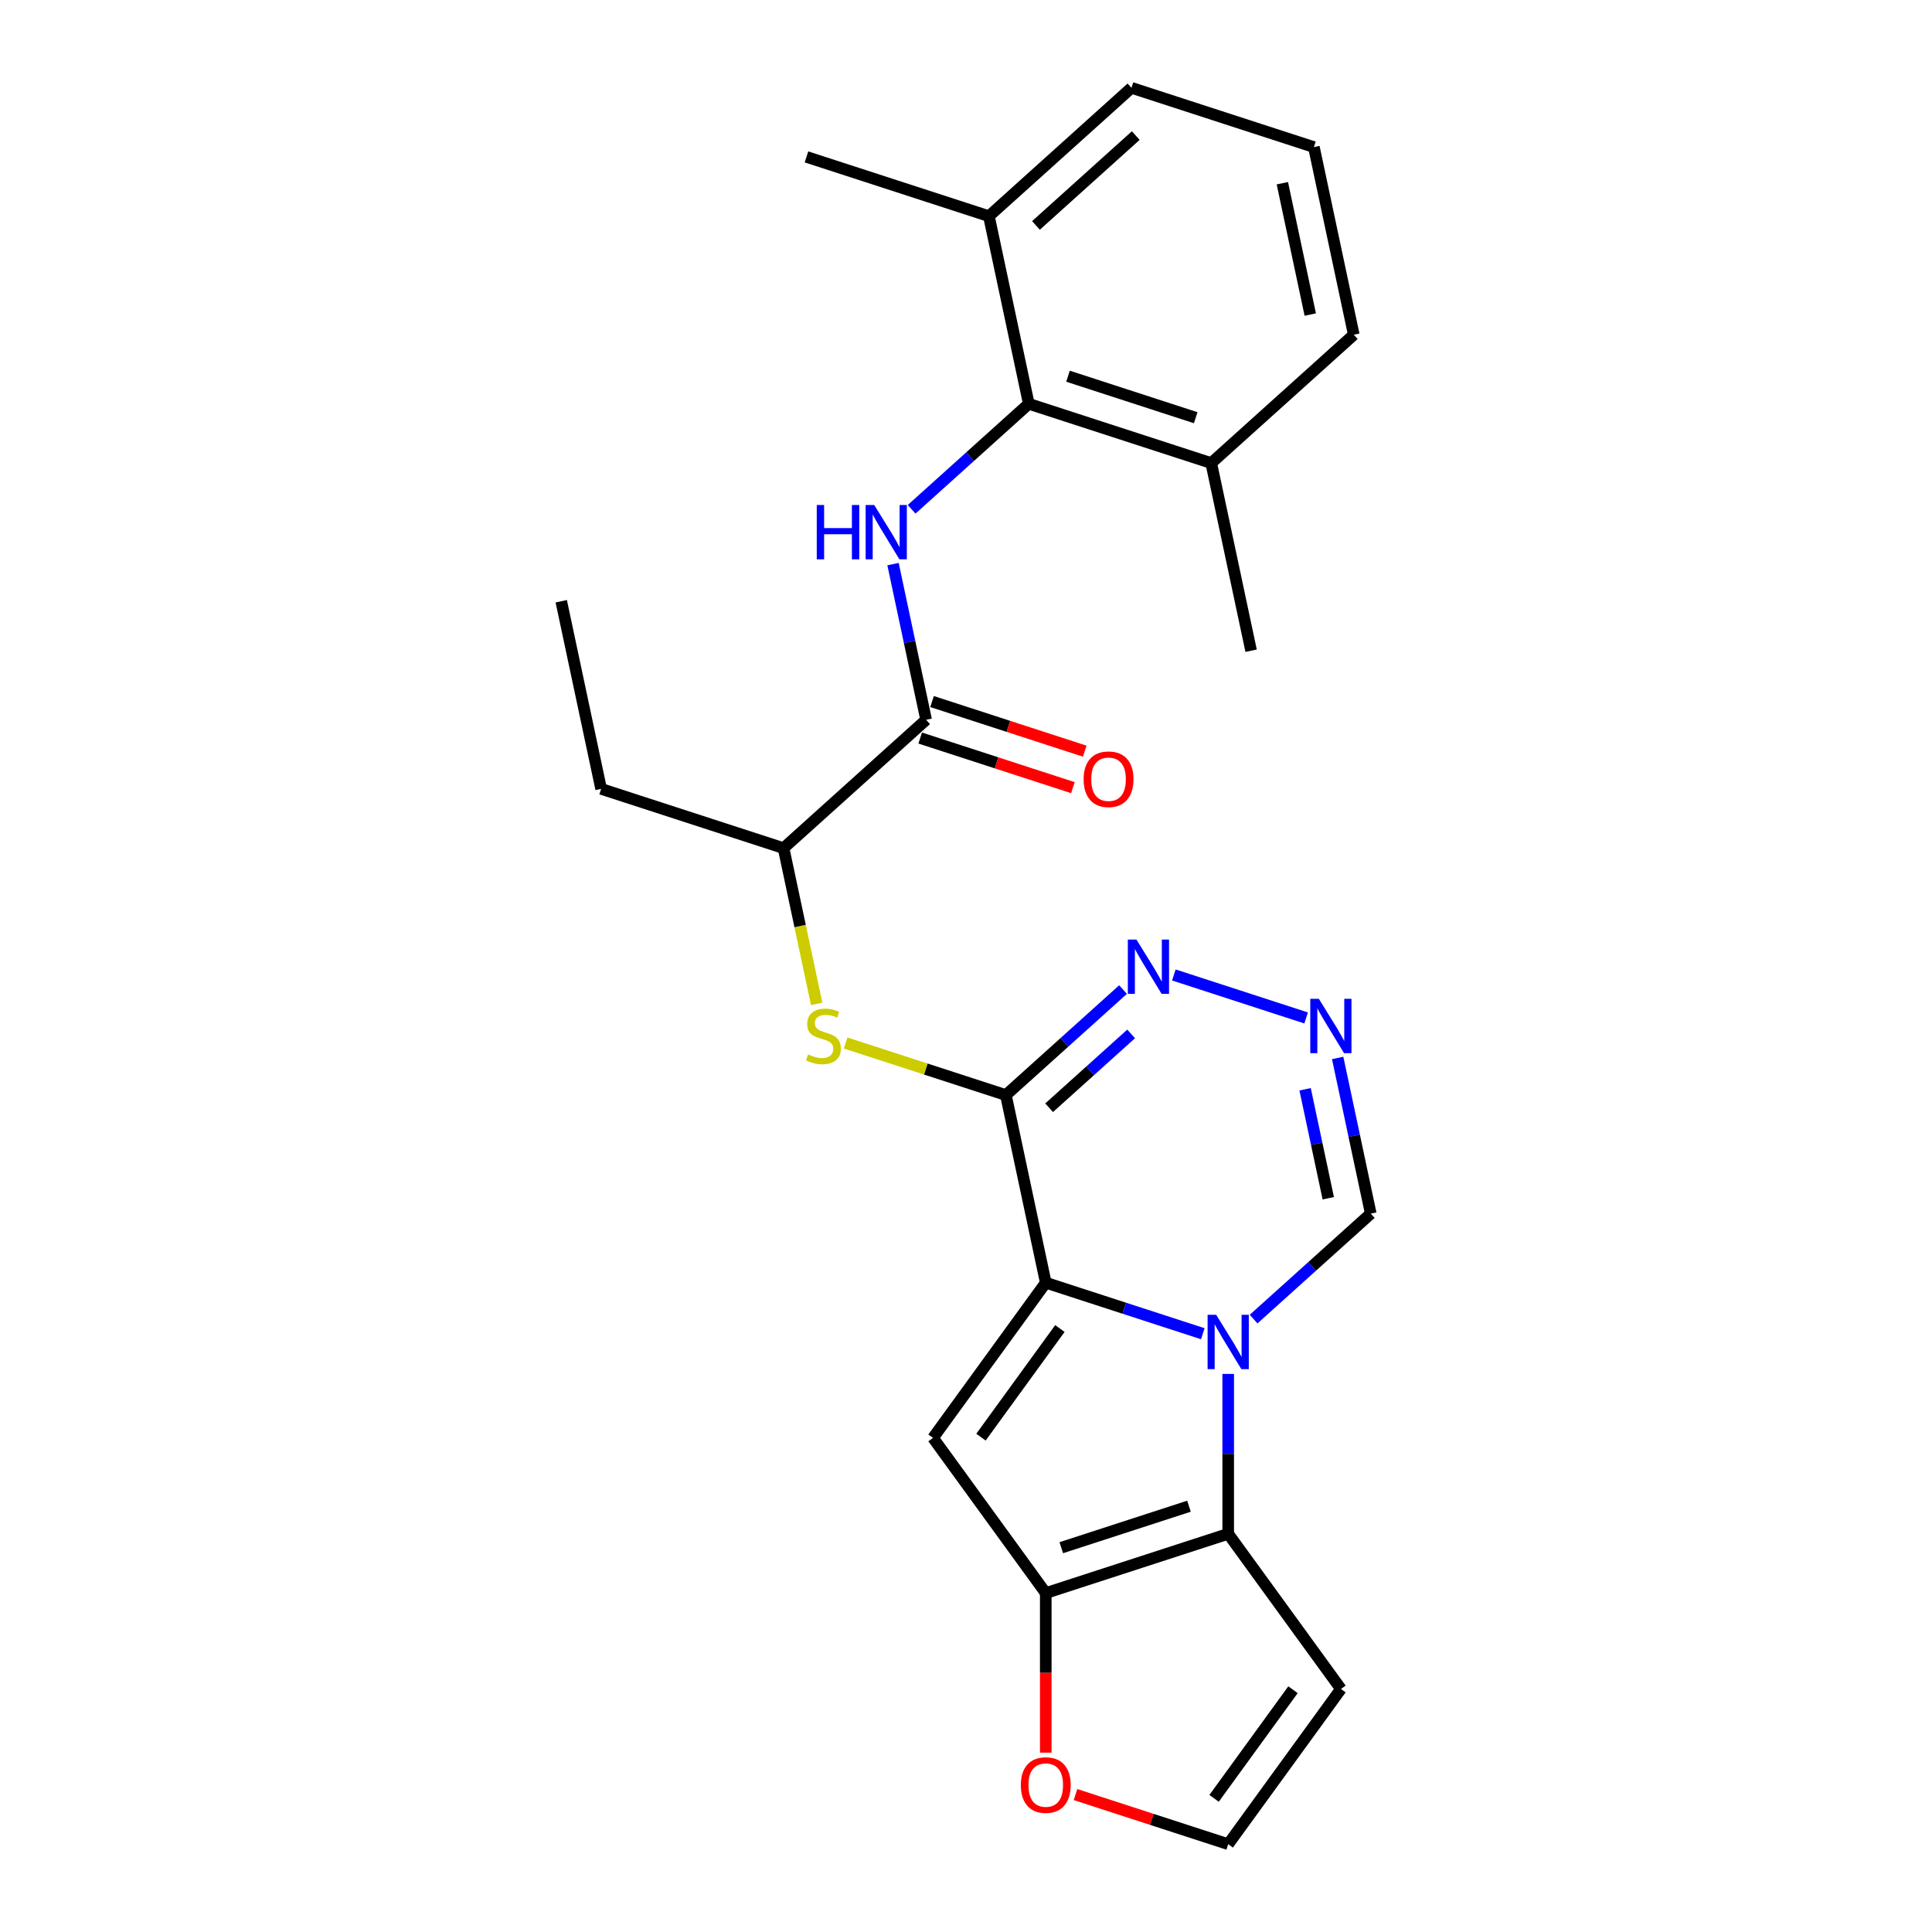 <?xml version='1.0' encoding='iso-8859-1'?>
<svg version='1.1' baseProfile='full'
              xmlns='http://www.w3.org/2000/svg'
                      xmlns:rdkit='http://www.rdkit.org/xml'
                      xmlns:xlink='http://www.w3.org/1999/xlink'
                  xml:space='preserve'
width='1000px' height='1000px' viewBox='0 0 1000 1000'>
<!-- END OF HEADER -->
<rect style='opacity:1.0;fill:#FFFFFF;stroke:none' width='1000' height='1000' x='0' y='0'> </rect>
<path class='bond-0' d='M 541.286,663.923 L 581.928,677.128' style='fill:none;fill-rule:evenodd;stroke:#000000;stroke-width:6px;stroke-linecap:butt;stroke-linejoin:miter;stroke-opacity:1' />
<path class='bond-0' d='M 581.928,677.128 L 622.57,690.333' style='fill:none;fill-rule:evenodd;stroke:#0000FF;stroke-width:6px;stroke-linecap:butt;stroke-linejoin:miter;stroke-opacity:1' />
<path class='bond-1' d='M 541.286,663.923 L 520.643,566.804' style='fill:none;fill-rule:evenodd;stroke:#000000;stroke-width:6px;stroke-linecap:butt;stroke-linejoin:miter;stroke-opacity:1' />
<path class='bond-2' d='M 541.286,663.923 L 482.926,744.249' style='fill:none;fill-rule:evenodd;stroke:#000000;stroke-width:6px;stroke-linecap:butt;stroke-linejoin:miter;stroke-opacity:1' />
<path class='bond-2' d='M 548.598,687.644 L 507.745,743.872' style='fill:none;fill-rule:evenodd;stroke:#000000;stroke-width:6px;stroke-linecap:butt;stroke-linejoin:miter;stroke-opacity:1' />
<path class='bond-3' d='M 635.716,711.146 L 635.716,752.52' style='fill:none;fill-rule:evenodd;stroke:#0000FF;stroke-width:6px;stroke-linecap:butt;stroke-linejoin:miter;stroke-opacity:1' />
<path class='bond-3' d='M 635.716,752.52 L 635.716,793.893' style='fill:none;fill-rule:evenodd;stroke:#000000;stroke-width:6px;stroke-linecap:butt;stroke-linejoin:miter;stroke-opacity:1' />
<path class='bond-11' d='M 648.861,682.768 L 679.181,655.468' style='fill:none;fill-rule:evenodd;stroke:#0000FF;stroke-width:6px;stroke-linecap:butt;stroke-linejoin:miter;stroke-opacity:1' />
<path class='bond-11' d='M 679.181,655.468 L 709.501,628.168' style='fill:none;fill-rule:evenodd;stroke:#000000;stroke-width:6px;stroke-linecap:butt;stroke-linejoin:miter;stroke-opacity:1' />
<path class='bond-6' d='M 520.643,566.804 L 550.963,539.504' style='fill:none;fill-rule:evenodd;stroke:#000000;stroke-width:6px;stroke-linecap:butt;stroke-linejoin:miter;stroke-opacity:1' />
<path class='bond-6' d='M 550.963,539.504 L 581.283,512.203' style='fill:none;fill-rule:evenodd;stroke:#0000FF;stroke-width:6px;stroke-linecap:butt;stroke-linejoin:miter;stroke-opacity:1' />
<path class='bond-6' d='M 543.027,573.371 L 564.251,554.261' style='fill:none;fill-rule:evenodd;stroke:#000000;stroke-width:6px;stroke-linecap:butt;stroke-linejoin:miter;stroke-opacity:1' />
<path class='bond-6' d='M 564.251,554.261 L 585.475,535.151' style='fill:none;fill-rule:evenodd;stroke:#0000FF;stroke-width:6px;stroke-linecap:butt;stroke-linejoin:miter;stroke-opacity:1' />
<path class='bond-9' d='M 520.643,566.804 L 479.178,553.331' style='fill:none;fill-rule:evenodd;stroke:#000000;stroke-width:6px;stroke-linecap:butt;stroke-linejoin:miter;stroke-opacity:1' />
<path class='bond-9' d='M 479.178,553.331 L 437.712,539.858' style='fill:none;fill-rule:evenodd;stroke:#CCCC00;stroke-width:6px;stroke-linecap:butt;stroke-linejoin:miter;stroke-opacity:1' />
<path class='bond-4' d='M 482.926,744.249 L 541.286,824.575' style='fill:none;fill-rule:evenodd;stroke:#000000;stroke-width:6px;stroke-linecap:butt;stroke-linejoin:miter;stroke-opacity:1' />
<path class='bond-12' d='M 635.716,793.893 L 694.076,874.219' style='fill:none;fill-rule:evenodd;stroke:#000000;stroke-width:6px;stroke-linecap:butt;stroke-linejoin:miter;stroke-opacity:1' />
<path class='bond-26' d='M 635.716,793.893 L 541.286,824.575' style='fill:none;fill-rule:evenodd;stroke:#000000;stroke-width:6px;stroke-linecap:butt;stroke-linejoin:miter;stroke-opacity:1' />
<path class='bond-26' d='M 615.415,779.61 L 549.314,801.087' style='fill:none;fill-rule:evenodd;stroke:#000000;stroke-width:6px;stroke-linecap:butt;stroke-linejoin:miter;stroke-opacity:1' />
<path class='bond-13' d='M 541.286,824.575 L 541.286,865.869' style='fill:none;fill-rule:evenodd;stroke:#000000;stroke-width:6px;stroke-linecap:butt;stroke-linejoin:miter;stroke-opacity:1' />
<path class='bond-13' d='M 541.286,865.869 L 541.286,907.163' style='fill:none;fill-rule:evenodd;stroke:#FF0000;stroke-width:6px;stroke-linecap:butt;stroke-linejoin:miter;stroke-opacity:1' />
<path class='bond-5' d='M 462.229,291.989 L 470.793,332.278' style='fill:none;fill-rule:evenodd;stroke:#0000FF;stroke-width:6px;stroke-linecap:butt;stroke-linejoin:miter;stroke-opacity:1' />
<path class='bond-5' d='M 470.793,332.278 L 479.357,372.566' style='fill:none;fill-rule:evenodd;stroke:#000000;stroke-width:6px;stroke-linecap:butt;stroke-linejoin:miter;stroke-opacity:1' />
<path class='bond-10' d='M 471.859,263.611 L 502.179,236.311' style='fill:none;fill-rule:evenodd;stroke:#0000FF;stroke-width:6px;stroke-linecap:butt;stroke-linejoin:miter;stroke-opacity:1' />
<path class='bond-10' d='M 502.179,236.311 L 532.499,209.01' style='fill:none;fill-rule:evenodd;stroke:#000000;stroke-width:6px;stroke-linecap:butt;stroke-linejoin:miter;stroke-opacity:1' />
<path class='bond-7' d='M 607.575,504.638 L 676.058,526.89' style='fill:none;fill-rule:evenodd;stroke:#0000FF;stroke-width:6px;stroke-linecap:butt;stroke-linejoin:miter;stroke-opacity:1' />
<path class='bond-27' d='M 692.374,547.59 L 700.938,587.879' style='fill:none;fill-rule:evenodd;stroke:#0000FF;stroke-width:6px;stroke-linecap:butt;stroke-linejoin:miter;stroke-opacity:1' />
<path class='bond-27' d='M 700.938,587.879 L 709.501,628.168' style='fill:none;fill-rule:evenodd;stroke:#000000;stroke-width:6px;stroke-linecap:butt;stroke-linejoin:miter;stroke-opacity:1' />
<path class='bond-27' d='M 675.519,563.806 L 681.514,592.008' style='fill:none;fill-rule:evenodd;stroke:#0000FF;stroke-width:6px;stroke-linecap:butt;stroke-linejoin:miter;stroke-opacity:1' />
<path class='bond-27' d='M 681.514,592.008 L 687.508,620.21' style='fill:none;fill-rule:evenodd;stroke:#000000;stroke-width:6px;stroke-linecap:butt;stroke-linejoin:miter;stroke-opacity:1' />
<path class='bond-8' d='M 479.357,372.566 L 405.571,439.003' style='fill:none;fill-rule:evenodd;stroke:#000000;stroke-width:6px;stroke-linecap:butt;stroke-linejoin:miter;stroke-opacity:1' />
<path class='bond-16' d='M 476.289,382.009 L 515.808,394.85' style='fill:none;fill-rule:evenodd;stroke:#000000;stroke-width:6px;stroke-linecap:butt;stroke-linejoin:miter;stroke-opacity:1' />
<path class='bond-16' d='M 515.808,394.85 L 555.328,407.691' style='fill:none;fill-rule:evenodd;stroke:#FF0000;stroke-width:6px;stroke-linecap:butt;stroke-linejoin:miter;stroke-opacity:1' />
<path class='bond-16' d='M 482.425,363.123 L 521.945,375.964' style='fill:none;fill-rule:evenodd;stroke:#000000;stroke-width:6px;stroke-linecap:butt;stroke-linejoin:miter;stroke-opacity:1' />
<path class='bond-16' d='M 521.945,375.964 L 561.464,388.805' style='fill:none;fill-rule:evenodd;stroke:#FF0000;stroke-width:6px;stroke-linecap:butt;stroke-linejoin:miter;stroke-opacity:1' />
<path class='bond-14' d='M 422.707,519.62 L 414.139,479.312' style='fill:none;fill-rule:evenodd;stroke:#CCCC00;stroke-width:6px;stroke-linecap:butt;stroke-linejoin:miter;stroke-opacity:1' />
<path class='bond-14' d='M 414.139,479.312 L 405.571,439.003' style='fill:none;fill-rule:evenodd;stroke:#000000;stroke-width:6px;stroke-linecap:butt;stroke-linejoin:miter;stroke-opacity:1' />
<path class='bond-17' d='M 532.499,209.01 L 626.928,239.692' style='fill:none;fill-rule:evenodd;stroke:#000000;stroke-width:6px;stroke-linecap:butt;stroke-linejoin:miter;stroke-opacity:1' />
<path class='bond-17' d='M 552.8,194.727 L 618.9,216.204' style='fill:none;fill-rule:evenodd;stroke:#000000;stroke-width:6px;stroke-linecap:butt;stroke-linejoin:miter;stroke-opacity:1' />
<path class='bond-18' d='M 532.499,209.01 L 511.856,111.892' style='fill:none;fill-rule:evenodd;stroke:#000000;stroke-width:6px;stroke-linecap:butt;stroke-linejoin:miter;stroke-opacity:1' />
<path class='bond-28' d='M 694.076,874.219 L 635.716,954.545' style='fill:none;fill-rule:evenodd;stroke:#000000;stroke-width:6px;stroke-linecap:butt;stroke-linejoin:miter;stroke-opacity:1' />
<path class='bond-28' d='M 669.257,874.596 L 628.404,930.824' style='fill:none;fill-rule:evenodd;stroke:#000000;stroke-width:6px;stroke-linecap:butt;stroke-linejoin:miter;stroke-opacity:1' />
<path class='bond-15' d='M 556.676,928.864 L 596.196,941.705' style='fill:none;fill-rule:evenodd;stroke:#FF0000;stroke-width:6px;stroke-linecap:butt;stroke-linejoin:miter;stroke-opacity:1' />
<path class='bond-15' d='M 596.196,941.705 L 635.716,954.545' style='fill:none;fill-rule:evenodd;stroke:#000000;stroke-width:6px;stroke-linecap:butt;stroke-linejoin:miter;stroke-opacity:1' />
<path class='bond-22' d='M 405.571,439.003 L 311.142,408.321' style='fill:none;fill-rule:evenodd;stroke:#000000;stroke-width:6px;stroke-linecap:butt;stroke-linejoin:miter;stroke-opacity:1' />
<path class='bond-21' d='M 626.928,239.692 L 700.714,173.255' style='fill:none;fill-rule:evenodd;stroke:#000000;stroke-width:6px;stroke-linecap:butt;stroke-linejoin:miter;stroke-opacity:1' />
<path class='bond-23' d='M 626.928,239.692 L 647.572,336.811' style='fill:none;fill-rule:evenodd;stroke:#000000;stroke-width:6px;stroke-linecap:butt;stroke-linejoin:miter;stroke-opacity:1' />
<path class='bond-20' d='M 511.856,111.892 L 585.642,45.455' style='fill:none;fill-rule:evenodd;stroke:#000000;stroke-width:6px;stroke-linecap:butt;stroke-linejoin:miter;stroke-opacity:1' />
<path class='bond-20' d='M 536.211,116.683 L 587.861,70.177' style='fill:none;fill-rule:evenodd;stroke:#000000;stroke-width:6px;stroke-linecap:butt;stroke-linejoin:miter;stroke-opacity:1' />
<path class='bond-24' d='M 511.856,111.892 L 417.427,81.21' style='fill:none;fill-rule:evenodd;stroke:#000000;stroke-width:6px;stroke-linecap:butt;stroke-linejoin:miter;stroke-opacity:1' />
<path class='bond-19' d='M 680.071,76.136 L 585.642,45.455' style='fill:none;fill-rule:evenodd;stroke:#000000;stroke-width:6px;stroke-linecap:butt;stroke-linejoin:miter;stroke-opacity:1' />
<path class='bond-29' d='M 680.071,76.136 L 700.714,173.255' style='fill:none;fill-rule:evenodd;stroke:#000000;stroke-width:6px;stroke-linecap:butt;stroke-linejoin:miter;stroke-opacity:1' />
<path class='bond-29' d='M 663.744,94.833 L 678.194,162.816' style='fill:none;fill-rule:evenodd;stroke:#000000;stroke-width:6px;stroke-linecap:butt;stroke-linejoin:miter;stroke-opacity:1' />
<path class='bond-25' d='M 311.142,408.321 L 290.499,311.203' style='fill:none;fill-rule:evenodd;stroke:#000000;stroke-width:6px;stroke-linecap:butt;stroke-linejoin:miter;stroke-opacity:1' />
<path  class='atom-1' d='M 629.5 680.545
L 638.714 695.439
Q 639.627 696.908, 641.097 699.569
Q 642.566 702.23, 642.646 702.389
L 642.646 680.545
L 646.379 680.545
L 646.379 708.664
L 642.527 708.664
L 632.638 692.381
Q 631.486 690.474, 630.255 688.29
Q 629.063 686.106, 628.706 685.43
L 628.706 708.664
L 625.052 708.664
L 625.052 680.545
L 629.5 680.545
' fill='#0000FF'/>
<path  class='atom-6' d='M 422.751 261.388
L 426.564 261.388
L 426.564 273.342
L 440.941 273.342
L 440.941 261.388
L 444.754 261.388
L 444.754 289.507
L 440.941 289.507
L 440.941 276.52
L 426.564 276.52
L 426.564 289.507
L 422.751 289.507
L 422.751 261.388
' fill='#0000FF'/>
<path  class='atom-6' d='M 452.498 261.388
L 461.712 276.281
Q 462.625 277.751, 464.095 280.412
Q 465.564 283.073, 465.644 283.232
L 465.644 261.388
L 469.377 261.388
L 469.377 289.507
L 465.525 289.507
L 455.636 273.223
Q 454.484 271.317, 453.253 269.133
Q 452.061 266.948, 451.704 266.273
L 451.704 289.507
L 448.05 289.507
L 448.05 261.388
L 452.498 261.388
' fill='#0000FF'/>
<path  class='atom-7' d='M 588.214 486.308
L 597.428 501.201
Q 598.341 502.67, 599.81 505.331
Q 601.28 507.992, 601.359 508.151
L 601.359 486.308
L 605.093 486.308
L 605.093 514.426
L 601.24 514.426
L 591.351 498.143
Q 590.199 496.237, 588.968 494.052
Q 587.777 491.868, 587.419 491.193
L 587.419 514.426
L 583.765 514.426
L 583.765 486.308
L 588.214 486.308
' fill='#0000FF'/>
<path  class='atom-8' d='M 682.643 516.99
L 691.857 531.883
Q 692.77 533.352, 694.239 536.013
Q 695.709 538.674, 695.788 538.833
L 695.788 516.99
L 699.522 516.99
L 699.522 545.108
L 695.669 545.108
L 685.78 528.825
Q 684.628 526.918, 683.397 524.734
Q 682.206 522.55, 681.848 521.875
L 681.848 545.108
L 678.194 545.108
L 678.194 516.99
L 682.643 516.99
' fill='#0000FF'/>
<path  class='atom-10' d='M 418.271 545.773
Q 418.589 545.892, 419.899 546.448
Q 421.21 547.004, 422.64 547.362
Q 424.109 547.679, 425.539 547.679
Q 428.2 547.679, 429.749 546.408
Q 431.298 545.098, 431.298 542.834
Q 431.298 541.285, 430.503 540.332
Q 429.749 539.379, 428.557 538.862
Q 427.366 538.346, 425.38 537.75
Q 422.878 536.996, 421.369 536.281
Q 419.899 535.566, 418.827 534.057
Q 417.795 532.548, 417.795 530.006
Q 417.795 526.471, 420.177 524.287
Q 422.6 522.103, 427.366 522.103
Q 430.623 522.103, 434.316 523.651
L 433.403 526.71
Q 430.027 525.32, 427.485 525.32
Q 424.745 525.32, 423.236 526.471
Q 421.726 527.583, 421.766 529.529
Q 421.766 531.039, 422.521 531.952
Q 423.315 532.865, 424.427 533.382
Q 425.579 533.898, 427.485 534.494
Q 430.027 535.288, 431.536 536.082
Q 433.045 536.877, 434.118 538.505
Q 435.23 540.094, 435.23 542.834
Q 435.23 546.726, 432.608 548.831
Q 430.027 550.896, 425.698 550.896
Q 423.196 550.896, 421.29 550.34
Q 419.423 549.824, 417.199 548.91
L 418.271 545.773
' fill='#CCCC00'/>
<path  class='atom-14' d='M 528.379 923.943
Q 528.379 917.191, 531.715 913.418
Q 535.051 909.645, 541.286 909.645
Q 547.522 909.645, 550.858 913.418
Q 554.194 917.191, 554.194 923.943
Q 554.194 930.774, 550.818 934.666
Q 547.442 938.519, 541.286 938.519
Q 535.091 938.519, 531.715 934.666
Q 528.379 930.814, 528.379 923.943
M 541.286 935.341
Q 545.576 935.341, 547.879 932.482
Q 550.222 929.583, 550.222 923.943
Q 550.222 918.423, 547.879 915.643
Q 545.576 912.823, 541.286 912.823
Q 536.997 912.823, 534.654 915.603
Q 532.351 918.383, 532.351 923.943
Q 532.351 929.622, 534.654 932.482
Q 536.997 935.341, 541.286 935.341
' fill='#FF0000'/>
<path  class='atom-17' d='M 560.878 403.328
Q 560.878 396.576, 564.214 392.803
Q 567.55 389.03, 573.786 389.03
Q 580.021 389.03, 583.357 392.803
Q 586.693 396.576, 586.693 403.328
Q 586.693 410.159, 583.317 414.051
Q 579.942 417.903, 573.786 417.903
Q 567.59 417.903, 564.214 414.051
Q 560.878 410.198, 560.878 403.328
M 573.786 414.726
Q 578.075 414.726, 580.379 411.866
Q 582.722 408.967, 582.722 403.328
Q 582.722 397.807, 580.379 395.027
Q 578.075 392.207, 573.786 392.207
Q 569.497 392.207, 567.153 394.987
Q 564.85 397.767, 564.85 403.328
Q 564.85 409.007, 567.153 411.866
Q 569.497 414.726, 573.786 414.726
' fill='#FF0000'/>
</svg>
